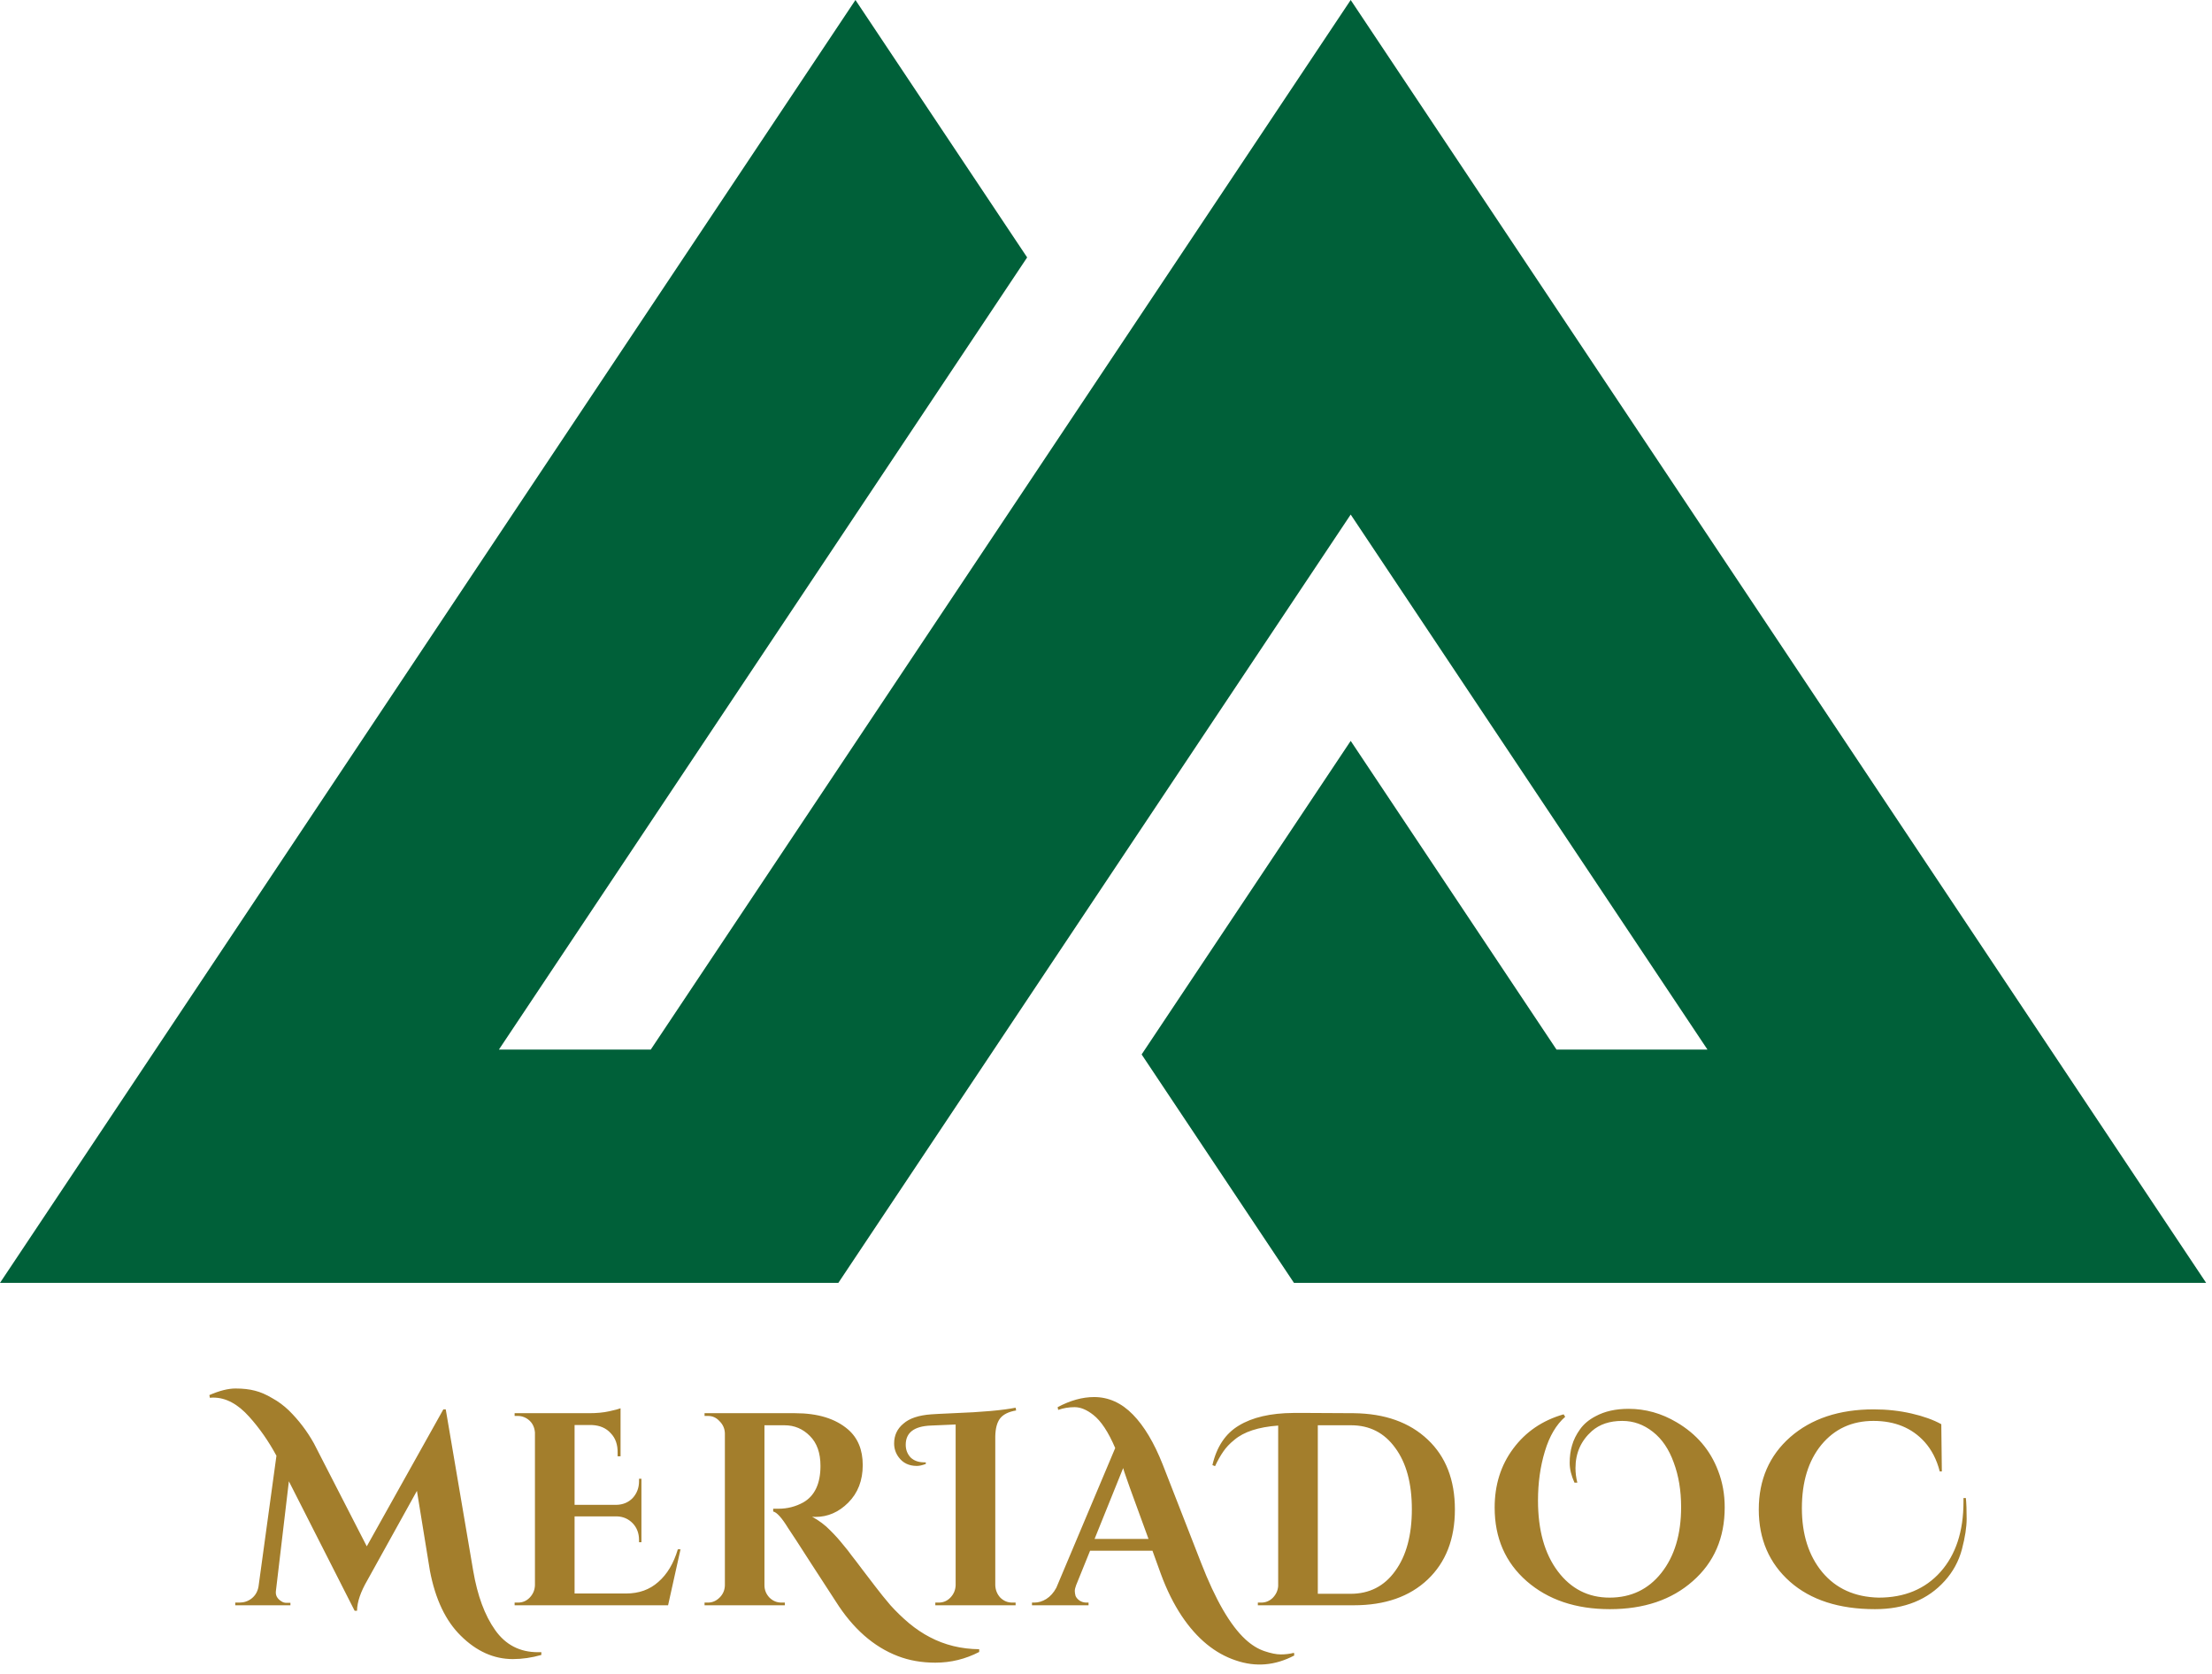 <svg width="37" height="28" viewBox="0 0 37 28" fill="none" xmlns="http://www.w3.org/2000/svg">
<g clip-path="url(#clip0_1055_1424)">
<path d="M3.502 23.336C3.67 23.263 3.816 23.226 3.939 23.226C4.063 23.226 4.172 23.238 4.266 23.263C4.361 23.287 4.456 23.329 4.553 23.387C4.654 23.442 4.746 23.511 4.832 23.593C4.997 23.756 5.137 23.939 5.251 24.144L6.135 25.866L7.416 23.575H7.456L7.915 26.274C7.986 26.69 8.108 27.021 8.282 27.266C8.456 27.513 8.694 27.637 8.998 27.637C9.018 27.637 9.038 27.637 9.055 27.637V27.683C8.893 27.729 8.734 27.752 8.578 27.752C8.26 27.752 7.97 27.622 7.708 27.362C7.455 27.114 7.282 26.752 7.191 26.274L6.974 24.938L6.144 26.435C6.032 26.628 5.974 26.797 5.972 26.944H5.932L4.832 24.778L4.615 26.614C4.606 26.684 4.636 26.741 4.704 26.784C4.73 26.802 4.758 26.811 4.788 26.811H4.858V26.852H3.935V26.807H4.006C4.082 26.807 4.15 26.784 4.209 26.738C4.271 26.689 4.309 26.623 4.324 26.54L4.624 24.351C4.492 24.106 4.34 23.889 4.169 23.699C3.978 23.485 3.777 23.378 3.568 23.378C3.548 23.378 3.528 23.379 3.511 23.382L3.502 23.336ZM8.665 26.807C8.742 26.807 8.807 26.779 8.86 26.724C8.916 26.666 8.945 26.597 8.948 26.517V23.961C8.939 23.854 8.891 23.774 8.802 23.722C8.758 23.698 8.713 23.685 8.665 23.685H8.608V23.639H9.849C9.979 23.639 10.092 23.629 10.19 23.607C10.287 23.586 10.35 23.569 10.38 23.557V24.36H10.331V24.305C10.334 24.167 10.296 24.057 10.216 23.974C10.14 23.889 10.035 23.843 9.902 23.837H9.611V25.172H10.313C10.422 25.169 10.512 25.131 10.583 25.058C10.653 24.981 10.689 24.888 10.689 24.778V24.736H10.729V25.797H10.689V25.76C10.689 25.647 10.653 25.553 10.583 25.48C10.512 25.407 10.424 25.368 10.318 25.365H9.611V26.655H10.472C10.687 26.655 10.867 26.591 11.011 26.462C11.159 26.334 11.268 26.152 11.338 25.916H11.383L11.175 26.852H8.608V26.807H8.665ZM16.379 27.633C16.149 27.752 15.905 27.812 15.646 27.812C15.416 27.812 15.207 27.775 15.018 27.702C14.612 27.546 14.266 27.241 13.98 26.788C13.907 26.678 13.77 26.467 13.569 26.155C13.369 25.843 13.24 25.644 13.181 25.558C13.078 25.39 12.995 25.298 12.933 25.283V25.237C12.936 25.237 12.939 25.237 12.942 25.237C12.948 25.237 12.954 25.237 12.96 25.237C12.966 25.237 12.972 25.237 12.977 25.237C12.983 25.237 12.991 25.237 12.999 25.237C13.008 25.237 13.016 25.237 13.022 25.237C13.172 25.237 13.31 25.201 13.437 25.131C13.628 25.021 13.724 24.817 13.724 24.521C13.724 24.303 13.665 24.137 13.547 24.02C13.43 23.901 13.288 23.841 13.123 23.841H12.787V26.517C12.787 26.597 12.816 26.666 12.871 26.724C12.927 26.779 12.994 26.807 13.07 26.807H13.128V26.852H11.785V26.807H11.842C11.916 26.807 11.98 26.779 12.036 26.724C12.092 26.669 12.122 26.602 12.125 26.522V23.974C12.122 23.895 12.092 23.828 12.036 23.773C11.983 23.714 11.919 23.685 11.842 23.685H11.785V23.639H13.3C13.68 23.639 13.974 23.73 14.184 23.91C14.348 24.051 14.431 24.25 14.431 24.507C14.431 24.764 14.35 24.974 14.188 25.136C14.029 25.295 13.846 25.374 13.64 25.374C13.622 25.374 13.603 25.373 13.583 25.37C13.704 25.437 13.803 25.512 13.883 25.595C13.966 25.677 14.036 25.755 14.095 25.829C14.157 25.902 14.209 25.968 14.25 26.026C14.294 26.081 14.351 26.156 14.422 26.251C14.493 26.343 14.566 26.439 14.643 26.54C14.72 26.641 14.803 26.745 14.895 26.852C14.989 26.956 15.092 27.056 15.204 27.151C15.319 27.246 15.435 27.324 15.553 27.385C15.803 27.517 16.079 27.584 16.379 27.587V27.633ZM16.931 26.807H16.988V26.852H15.645V26.807H15.703C15.779 26.807 15.844 26.779 15.897 26.724C15.953 26.666 15.982 26.597 15.985 26.517V23.828L15.566 23.846C15.289 23.858 15.15 23.965 15.15 24.167C15.15 24.25 15.177 24.32 15.23 24.378C15.286 24.433 15.363 24.461 15.46 24.461C15.469 24.461 15.477 24.461 15.486 24.461V24.488C15.427 24.51 15.377 24.521 15.336 24.521C15.204 24.521 15.102 24.472 15.031 24.374C14.981 24.306 14.956 24.23 14.956 24.144C14.956 24.01 15.008 23.899 15.111 23.814C15.211 23.725 15.367 23.673 15.579 23.658C15.617 23.655 15.741 23.648 15.95 23.639C16.427 23.621 16.773 23.59 16.988 23.547L16.997 23.593C16.87 23.615 16.781 23.659 16.728 23.727C16.677 23.794 16.651 23.893 16.648 24.025V26.517C16.651 26.597 16.679 26.666 16.732 26.724C16.788 26.779 16.854 26.807 16.931 26.807ZM21.649 27.692C21.328 27.861 21.003 27.888 20.673 27.775C20.323 27.659 20.021 27.411 19.767 27.032C19.632 26.829 19.516 26.595 19.418 26.329L19.277 25.939H18.234L18 26.517C17.985 26.557 17.978 26.589 17.978 26.614C17.978 26.638 17.983 26.666 17.991 26.696C18.003 26.724 18.025 26.75 18.058 26.774C18.093 26.796 18.131 26.807 18.172 26.807H18.208V26.852H17.262V26.807H17.302C17.37 26.807 17.436 26.787 17.501 26.747C17.569 26.704 17.625 26.641 17.669 26.559L18.654 24.222C18.539 23.953 18.417 23.768 18.287 23.667C18.178 23.581 18.074 23.538 17.974 23.538C17.877 23.538 17.785 23.554 17.7 23.584L17.691 23.538C17.903 23.425 18.106 23.369 18.301 23.369C18.542 23.369 18.759 23.466 18.95 23.662C19.139 23.855 19.305 24.134 19.449 24.498L20.09 26.141C20.331 26.762 20.579 27.189 20.832 27.422C20.935 27.517 21.041 27.582 21.15 27.619C21.259 27.656 21.35 27.674 21.424 27.674C21.501 27.674 21.574 27.665 21.645 27.647L21.649 27.692ZM18.309 25.742H19.211L18.901 24.892C18.887 24.85 18.866 24.791 18.84 24.718C18.813 24.642 18.795 24.588 18.787 24.557L18.309 25.742ZM21.632 23.635C21.682 23.635 21.773 23.635 21.906 23.635C22.038 23.635 22.285 23.636 22.644 23.639C23.165 23.645 23.577 23.792 23.881 24.08C24.184 24.365 24.336 24.755 24.336 25.25C24.336 25.743 24.184 26.133 23.881 26.421C23.577 26.709 23.165 26.852 22.644 26.852H21.04V26.807H21.098C21.171 26.807 21.235 26.78 21.288 26.729C21.343 26.673 21.374 26.608 21.38 26.531V23.846C21.05 23.87 20.806 23.95 20.647 24.085C20.567 24.149 20.506 24.215 20.461 24.282C20.414 24.349 20.369 24.43 20.324 24.525L20.28 24.507C20.351 24.201 20.498 23.98 20.722 23.846C20.949 23.708 21.252 23.638 21.632 23.635ZM22.591 26.66C22.906 26.66 23.155 26.533 23.337 26.279C23.523 26.025 23.616 25.68 23.616 25.246C23.616 24.811 23.523 24.469 23.337 24.218C23.155 23.967 22.909 23.841 22.6 23.841C22.597 23.841 22.594 23.841 22.591 23.841H22.043V26.66H22.591ZM26.336 24.801C26.283 24.684 26.256 24.574 26.256 24.47C26.256 24.363 26.269 24.265 26.296 24.176C26.322 24.085 26.366 23.996 26.428 23.91C26.49 23.822 26.577 23.748 26.689 23.69C26.842 23.607 27.026 23.566 27.241 23.566C27.524 23.566 27.792 23.641 28.045 23.791C28.378 23.987 28.609 24.258 28.739 24.603C28.813 24.793 28.849 24.997 28.849 25.214C28.849 25.725 28.671 26.136 28.315 26.448C27.961 26.761 27.499 26.917 26.928 26.917C26.359 26.917 25.895 26.761 25.536 26.448C25.18 26.136 25.001 25.726 25.001 25.218C25.001 24.839 25.104 24.51 25.311 24.232C25.52 23.95 25.801 23.759 26.154 23.658L26.181 23.699C26.031 23.831 25.917 24.023 25.841 24.277C25.764 24.531 25.726 24.805 25.726 25.099C25.726 25.595 25.836 25.989 26.057 26.283C26.278 26.577 26.567 26.724 26.923 26.724C27.282 26.724 27.571 26.586 27.789 26.311C28.01 26.032 28.12 25.665 28.12 25.209C28.12 24.934 28.079 24.686 27.997 24.466C27.917 24.242 27.801 24.071 27.648 23.951C27.494 23.829 27.324 23.768 27.135 23.768C26.926 23.768 26.757 23.824 26.627 23.938C26.445 24.1 26.353 24.306 26.353 24.557C26.353 24.637 26.363 24.718 26.384 24.801H26.336ZM32.883 25.058C32.892 25.149 32.896 25.266 32.896 25.407C32.896 25.544 32.87 25.714 32.817 25.916C32.764 26.115 32.668 26.291 32.53 26.444C32.247 26.759 31.858 26.917 31.363 26.917C30.763 26.917 30.288 26.764 29.941 26.458C29.593 26.149 29.419 25.746 29.419 25.25C29.419 24.752 29.595 24.348 29.945 24.039C30.299 23.73 30.764 23.575 31.341 23.575C31.562 23.575 31.773 23.598 31.973 23.644C32.173 23.69 32.34 23.75 32.472 23.823L32.481 24.613H32.446C32.396 24.417 32.312 24.253 32.194 24.121C31.982 23.886 31.696 23.768 31.337 23.768C30.978 23.768 30.688 23.901 30.467 24.167C30.249 24.433 30.14 24.787 30.14 25.227C30.14 25.665 30.253 26.022 30.48 26.297C30.71 26.573 31.025 26.715 31.425 26.724C31.858 26.724 32.203 26.58 32.459 26.293C32.715 26.005 32.843 25.615 32.843 25.122C32.843 25.101 32.843 25.079 32.843 25.058H32.883Z" fill="#A37E2C"/>
<path d="M36.902 21.459H21.644L19.096 17.638L22.593 12.393L26.036 17.557H28.561L22.593 8.607L14.023 21.459H0L14.309 0L17.181 4.306L8.345 17.557H10.885L22.593 0L36.902 21.459Z" fill="#006039"/>
</g>
<defs>
<clipPath id="clip0_1055_1424">
<rect width="37" height="28" fill="white"/>
</clipPath>
</defs>
</svg>
